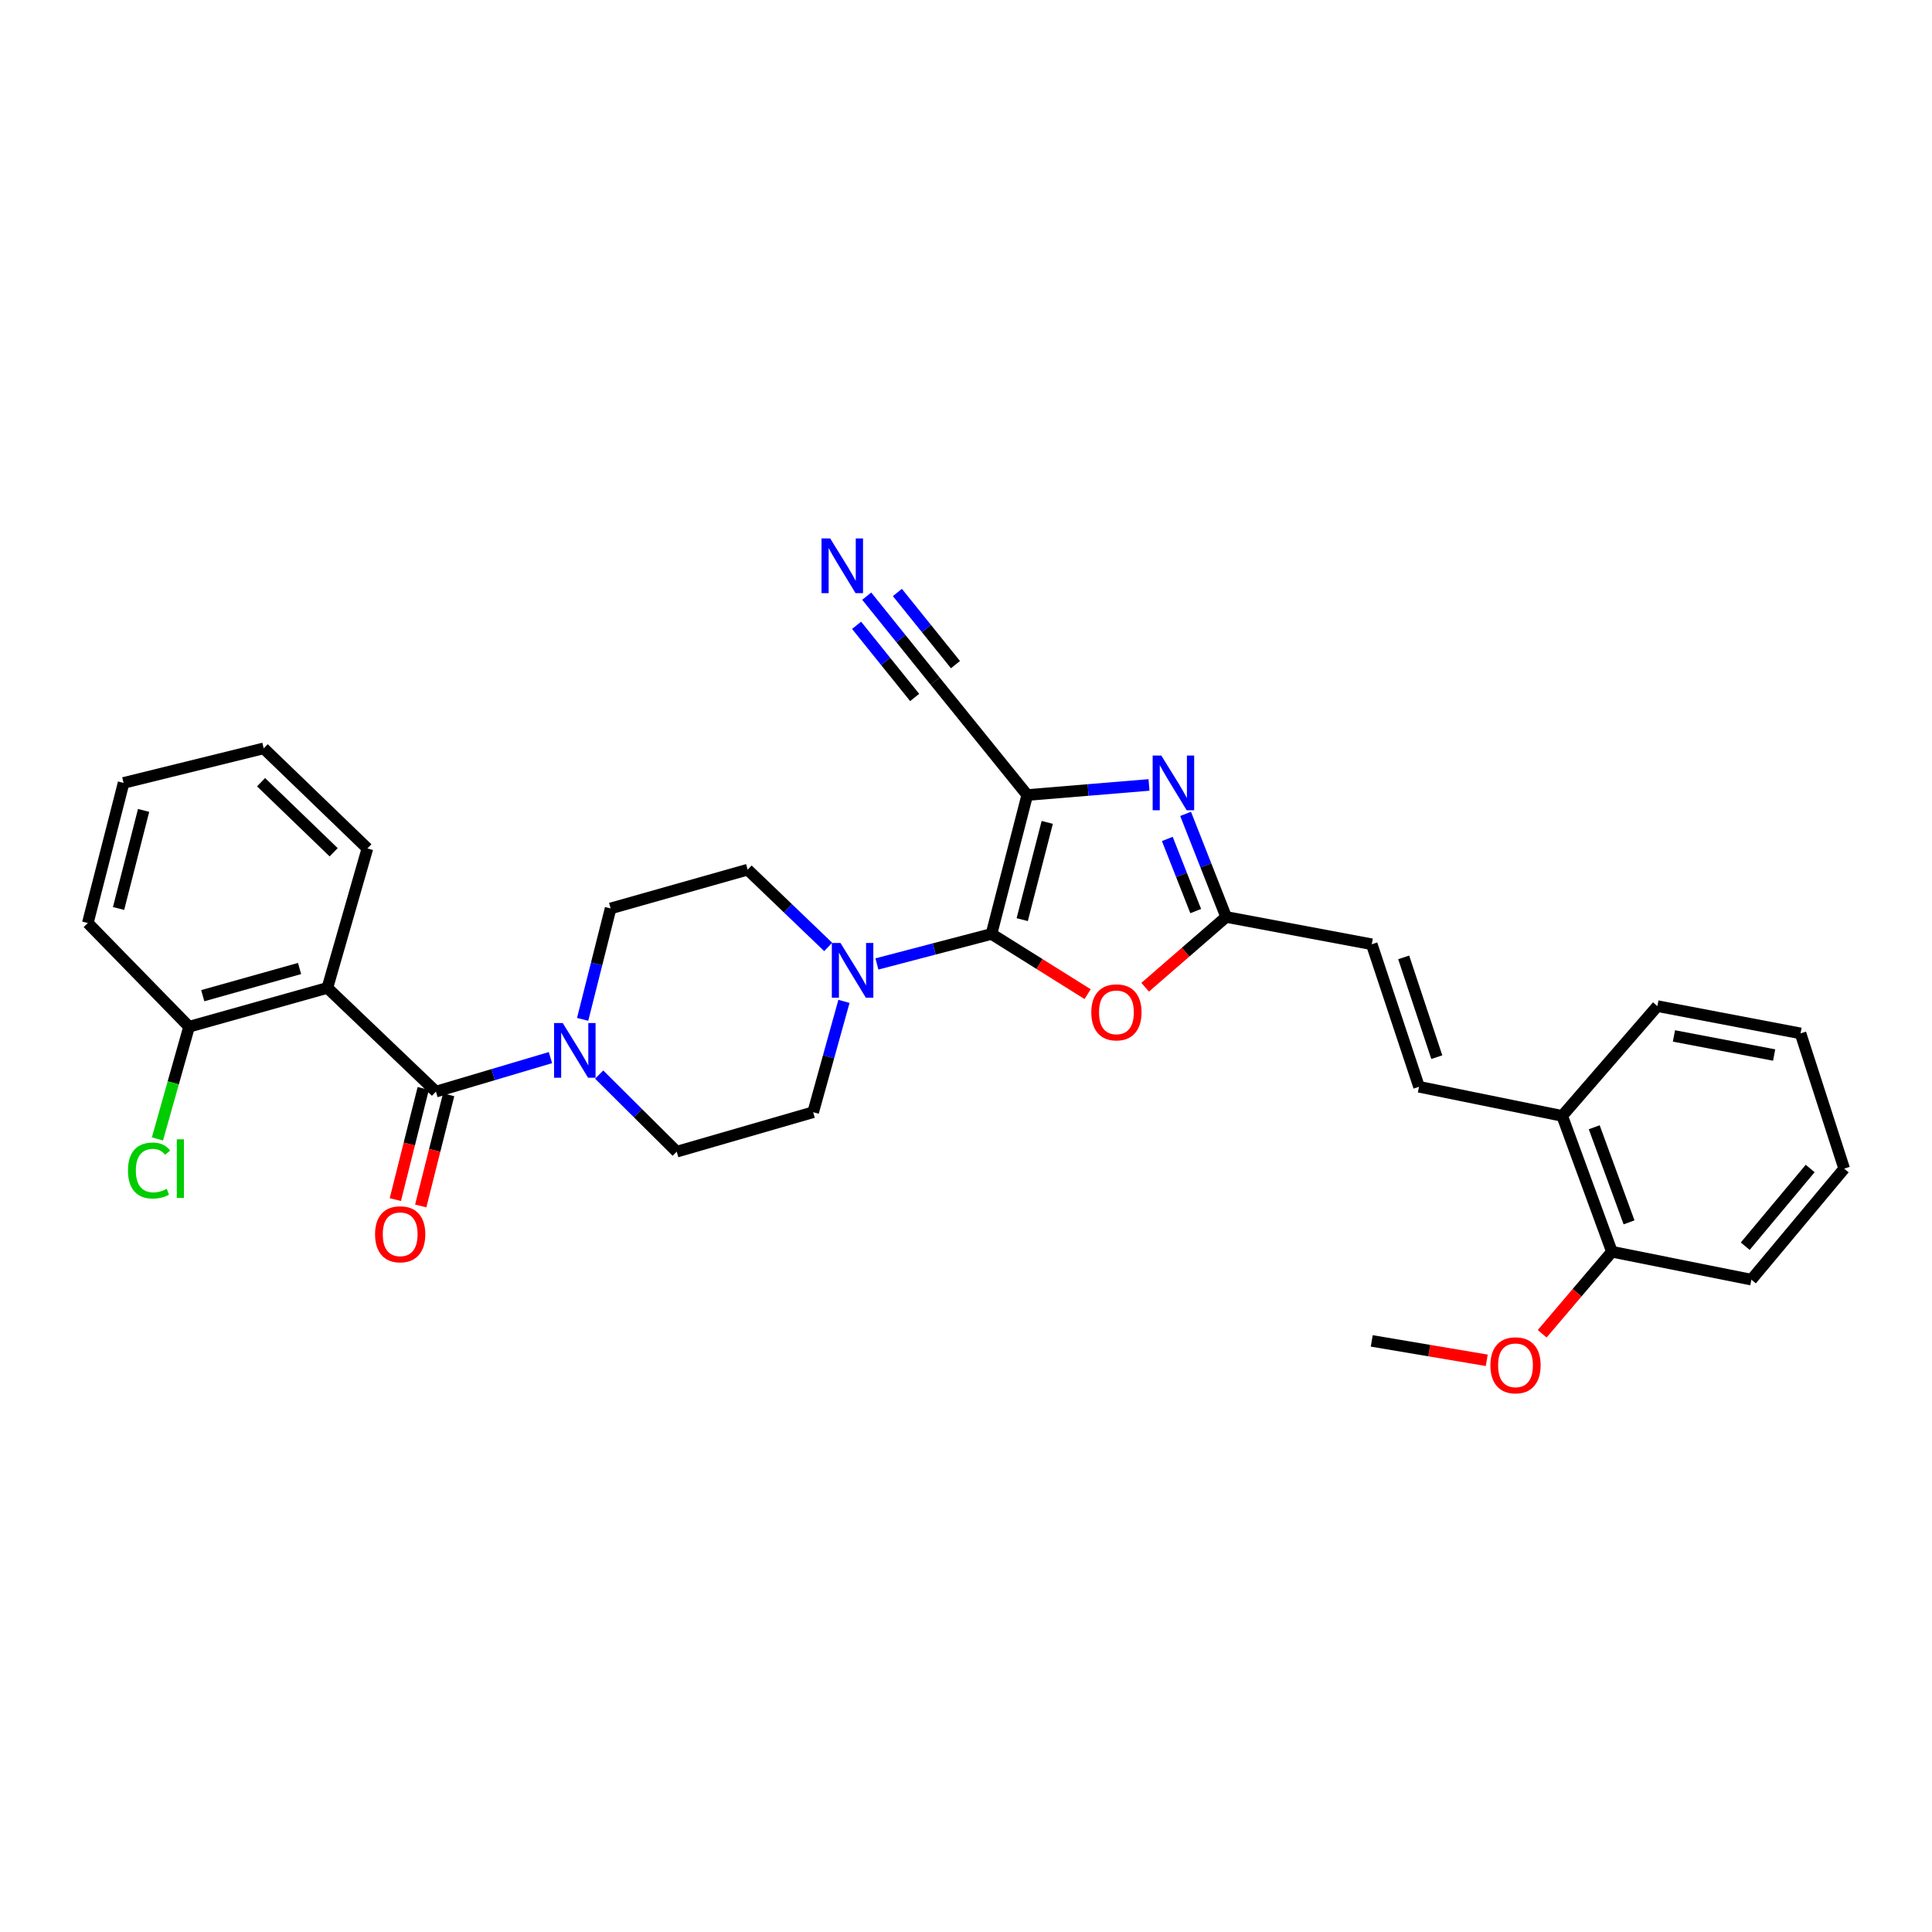 <?xml version='1.0' encoding='iso-8859-1'?>
<svg version='1.1' baseProfile='full'
              xmlns='http://www.w3.org/2000/svg'
                      xmlns:rdkit='http://www.rdkit.org/xml'
                      xmlns:xlink='http://www.w3.org/1999/xlink'
                  xml:space='preserve'
width='1000px' height='1000px' viewBox='0 0 1000 1000'>
<!-- END OF HEADER -->
<rect style='opacity:1.0;fill:#FFFFFF;stroke:none' width='1000' height='1000' x='0' y='0'> </rect>
<path class='bond-0' d='M 531.703,411.502 L 513.193,483.409' style='fill:none;fill-rule:evenodd;stroke:#000000;stroke-width:6px;stroke-linecap:butt;stroke-linejoin:miter;stroke-opacity:1' />
<path class='bond-0' d='M 542.053,425.667 L 529.096,476.002' style='fill:none;fill-rule:evenodd;stroke:#000000;stroke-width:6px;stroke-linecap:butt;stroke-linejoin:miter;stroke-opacity:1' />
<path class='bond-1' d='M 531.703,411.502 L 563.212,408.893' style='fill:none;fill-rule:evenodd;stroke:#000000;stroke-width:6px;stroke-linecap:butt;stroke-linejoin:miter;stroke-opacity:1' />
<path class='bond-1' d='M 563.212,408.893 L 594.722,406.283' style='fill:none;fill-rule:evenodd;stroke:#0000FF;stroke-width:6px;stroke-linecap:butt;stroke-linejoin:miter;stroke-opacity:1' />
<path class='bond-8' d='M 531.703,411.502 L 483.991,352.509' style='fill:none;fill-rule:evenodd;stroke:#000000;stroke-width:6px;stroke-linecap:butt;stroke-linejoin:miter;stroke-opacity:1' />
<path class='bond-3' d='M 513.193,483.409 L 538.071,498.99' style='fill:none;fill-rule:evenodd;stroke:#000000;stroke-width:6px;stroke-linecap:butt;stroke-linejoin:miter;stroke-opacity:1' />
<path class='bond-3' d='M 538.071,498.99 L 562.949,514.571' style='fill:none;fill-rule:evenodd;stroke:#FF0000;stroke-width:6px;stroke-linecap:butt;stroke-linejoin:miter;stroke-opacity:1' />
<path class='bond-6' d='M 513.193,483.409 L 483.542,491.176' style='fill:none;fill-rule:evenodd;stroke:#000000;stroke-width:6px;stroke-linecap:butt;stroke-linejoin:miter;stroke-opacity:1' />
<path class='bond-6' d='M 483.542,491.176 L 453.892,498.942' style='fill:none;fill-rule:evenodd;stroke:#0000FF;stroke-width:6px;stroke-linecap:butt;stroke-linejoin:miter;stroke-opacity:1' />
<path class='bond-5' d='M 613.665,421.261 L 624.161,447.937' style='fill:none;fill-rule:evenodd;stroke:#0000FF;stroke-width:6px;stroke-linecap:butt;stroke-linejoin:miter;stroke-opacity:1' />
<path class='bond-5' d='M 624.161,447.937 L 634.657,474.614' style='fill:none;fill-rule:evenodd;stroke:#000000;stroke-width:6px;stroke-linecap:butt;stroke-linejoin:miter;stroke-opacity:1' />
<path class='bond-5' d='M 604.2,434.226 L 611.548,452.9' style='fill:none;fill-rule:evenodd;stroke:#0000FF;stroke-width:6px;stroke-linecap:butt;stroke-linejoin:miter;stroke-opacity:1' />
<path class='bond-5' d='M 611.548,452.9 L 618.895,471.574' style='fill:none;fill-rule:evenodd;stroke:#000000;stroke-width:6px;stroke-linecap:butt;stroke-linejoin:miter;stroke-opacity:1' />
<path class='bond-2' d='M 225.64,565.015 L 255.275,556.217' style='fill:none;fill-rule:evenodd;stroke:#000000;stroke-width:6px;stroke-linecap:butt;stroke-linejoin:miter;stroke-opacity:1' />
<path class='bond-2' d='M 255.275,556.217 L 284.91,547.419' style='fill:none;fill-rule:evenodd;stroke:#0000FF;stroke-width:6px;stroke-linecap:butt;stroke-linejoin:miter;stroke-opacity:1' />
<path class='bond-4' d='M 225.64,565.015 L 169.456,511.332' style='fill:none;fill-rule:evenodd;stroke:#000000;stroke-width:6px;stroke-linecap:butt;stroke-linejoin:miter;stroke-opacity:1' />
<path class='bond-13' d='M 219.067,563.366 L 211.847,592.135' style='fill:none;fill-rule:evenodd;stroke:#000000;stroke-width:6px;stroke-linecap:butt;stroke-linejoin:miter;stroke-opacity:1' />
<path class='bond-13' d='M 211.847,592.135 L 204.628,620.904' style='fill:none;fill-rule:evenodd;stroke:#FF0000;stroke-width:6px;stroke-linecap:butt;stroke-linejoin:miter;stroke-opacity:1' />
<path class='bond-13' d='M 232.214,566.665 L 224.994,595.434' style='fill:none;fill-rule:evenodd;stroke:#000000;stroke-width:6px;stroke-linecap:butt;stroke-linejoin:miter;stroke-opacity:1' />
<path class='bond-13' d='M 224.994,595.434 L 217.775,624.203' style='fill:none;fill-rule:evenodd;stroke:#FF0000;stroke-width:6px;stroke-linecap:butt;stroke-linejoin:miter;stroke-opacity:1' />
<path class='bond-31' d='M 592.736,510.994 L 613.697,492.804' style='fill:none;fill-rule:evenodd;stroke:#FF0000;stroke-width:6px;stroke-linecap:butt;stroke-linejoin:miter;stroke-opacity:1' />
<path class='bond-31' d='M 613.697,492.804 L 634.657,474.614' style='fill:none;fill-rule:evenodd;stroke:#000000;stroke-width:6px;stroke-linecap:butt;stroke-linejoin:miter;stroke-opacity:1' />
<path class='bond-12' d='M 169.456,511.332 L 97.866,531.43' style='fill:none;fill-rule:evenodd;stroke:#000000;stroke-width:6px;stroke-linecap:butt;stroke-linejoin:miter;stroke-opacity:1' />
<path class='bond-12' d='M 155.054,501.296 L 104.941,515.365' style='fill:none;fill-rule:evenodd;stroke:#000000;stroke-width:6px;stroke-linecap:butt;stroke-linejoin:miter;stroke-opacity:1' />
<path class='bond-21' d='M 169.456,511.332 L 190.165,439.146' style='fill:none;fill-rule:evenodd;stroke:#000000;stroke-width:6px;stroke-linecap:butt;stroke-linejoin:miter;stroke-opacity:1' />
<path class='bond-10' d='M 634.657,474.614 L 710.013,488.748' style='fill:none;fill-rule:evenodd;stroke:#000000;stroke-width:6px;stroke-linecap:butt;stroke-linejoin:miter;stroke-opacity:1' />
<path class='bond-14' d='M 428.672,490.134 L 407.828,470.137' style='fill:none;fill-rule:evenodd;stroke:#0000FF;stroke-width:6px;stroke-linecap:butt;stroke-linejoin:miter;stroke-opacity:1' />
<path class='bond-14' d='M 407.828,470.137 L 386.985,450.14' style='fill:none;fill-rule:evenodd;stroke:#000000;stroke-width:6px;stroke-linecap:butt;stroke-linejoin:miter;stroke-opacity:1' />
<path class='bond-15' d='M 436.831,518.308 L 428.862,546.993' style='fill:none;fill-rule:evenodd;stroke:#0000FF;stroke-width:6px;stroke-linecap:butt;stroke-linejoin:miter;stroke-opacity:1' />
<path class='bond-15' d='M 428.862,546.993 L 420.894,575.678' style='fill:none;fill-rule:evenodd;stroke:#000000;stroke-width:6px;stroke-linecap:butt;stroke-linejoin:miter;stroke-opacity:1' />
<path class='bond-7' d='M 310.124,556.2 L 330.195,576.154' style='fill:none;fill-rule:evenodd;stroke:#0000FF;stroke-width:6px;stroke-linecap:butt;stroke-linejoin:miter;stroke-opacity:1' />
<path class='bond-7' d='M 330.195,576.154 L 350.267,596.108' style='fill:none;fill-rule:evenodd;stroke:#000000;stroke-width:6px;stroke-linecap:butt;stroke-linejoin:miter;stroke-opacity:1' />
<path class='bond-32' d='M 301.573,527.62 L 308.811,498.914' style='fill:none;fill-rule:evenodd;stroke:#0000FF;stroke-width:6px;stroke-linecap:butt;stroke-linejoin:miter;stroke-opacity:1' />
<path class='bond-32' d='M 308.811,498.914 L 316.049,470.208' style='fill:none;fill-rule:evenodd;stroke:#000000;stroke-width:6px;stroke-linecap:butt;stroke-linejoin:miter;stroke-opacity:1' />
<path class='bond-9' d='M 483.991,352.509 L 466.304,330.541' style='fill:none;fill-rule:evenodd;stroke:#000000;stroke-width:6px;stroke-linecap:butt;stroke-linejoin:miter;stroke-opacity:1' />
<path class='bond-9' d='M 466.304,330.541 L 448.617,308.572' style='fill:none;fill-rule:evenodd;stroke:#0000FF;stroke-width:6px;stroke-linecap:butt;stroke-linejoin:miter;stroke-opacity:1' />
<path class='bond-9' d='M 494.549,344.009 L 479.515,325.336' style='fill:none;fill-rule:evenodd;stroke:#000000;stroke-width:6px;stroke-linecap:butt;stroke-linejoin:miter;stroke-opacity:1' />
<path class='bond-9' d='M 479.515,325.336 L 464.481,306.663' style='fill:none;fill-rule:evenodd;stroke:#0000FF;stroke-width:6px;stroke-linecap:butt;stroke-linejoin:miter;stroke-opacity:1' />
<path class='bond-9' d='M 473.432,361.01 L 458.399,342.336' style='fill:none;fill-rule:evenodd;stroke:#000000;stroke-width:6px;stroke-linecap:butt;stroke-linejoin:miter;stroke-opacity:1' />
<path class='bond-9' d='M 458.399,342.336 L 443.365,323.663' style='fill:none;fill-rule:evenodd;stroke:#0000FF;stroke-width:6px;stroke-linecap:butt;stroke-linejoin:miter;stroke-opacity:1' />
<path class='bond-11' d='M 710.013,488.748 L 734.487,562.515' style='fill:none;fill-rule:evenodd;stroke:#000000;stroke-width:6px;stroke-linecap:butt;stroke-linejoin:miter;stroke-opacity:1' />
<path class='bond-11' d='M 726.549,495.545 L 743.681,547.182' style='fill:none;fill-rule:evenodd;stroke:#000000;stroke-width:6px;stroke-linecap:butt;stroke-linejoin:miter;stroke-opacity:1' />
<path class='bond-18' d='M 734.487,562.515 L 808.585,577.583' style='fill:none;fill-rule:evenodd;stroke:#000000;stroke-width:6px;stroke-linecap:butt;stroke-linejoin:miter;stroke-opacity:1' />
<path class='bond-20' d='M 97.866,531.43 L 89.678,560.471' style='fill:none;fill-rule:evenodd;stroke:#000000;stroke-width:6px;stroke-linecap:butt;stroke-linejoin:miter;stroke-opacity:1' />
<path class='bond-20' d='M 89.678,560.471 L 81.49,589.513' style='fill:none;fill-rule:evenodd;stroke:#00CC00;stroke-width:6px;stroke-linecap:butt;stroke-linejoin:miter;stroke-opacity:1' />
<path class='bond-23' d='M 97.866,531.43 L 45.455,477.754' style='fill:none;fill-rule:evenodd;stroke:#000000;stroke-width:6px;stroke-linecap:butt;stroke-linejoin:miter;stroke-opacity:1' />
<path class='bond-16' d='M 386.985,450.14 L 316.049,470.208' style='fill:none;fill-rule:evenodd;stroke:#000000;stroke-width:6px;stroke-linecap:butt;stroke-linejoin:miter;stroke-opacity:1' />
<path class='bond-17' d='M 420.894,575.678 L 350.267,596.108' style='fill:none;fill-rule:evenodd;stroke:#000000;stroke-width:6px;stroke-linecap:butt;stroke-linejoin:miter;stroke-opacity:1' />
<path class='bond-19' d='M 808.585,577.583 L 834.324,647.894' style='fill:none;fill-rule:evenodd;stroke:#000000;stroke-width:6px;stroke-linecap:butt;stroke-linejoin:miter;stroke-opacity:1' />
<path class='bond-19' d='M 825.174,583.47 L 843.192,632.688' style='fill:none;fill-rule:evenodd;stroke:#000000;stroke-width:6px;stroke-linecap:butt;stroke-linejoin:miter;stroke-opacity:1' />
<path class='bond-24' d='M 808.585,577.583 L 857.856,520.767' style='fill:none;fill-rule:evenodd;stroke:#000000;stroke-width:6px;stroke-linecap:butt;stroke-linejoin:miter;stroke-opacity:1' />
<path class='bond-22' d='M 834.324,647.894 L 816.277,669.124' style='fill:none;fill-rule:evenodd;stroke:#000000;stroke-width:6px;stroke-linecap:butt;stroke-linejoin:miter;stroke-opacity:1' />
<path class='bond-22' d='M 816.277,669.124 L 798.231,690.354' style='fill:none;fill-rule:evenodd;stroke:#FF0000;stroke-width:6px;stroke-linecap:butt;stroke-linejoin:miter;stroke-opacity:1' />
<path class='bond-25' d='M 834.324,647.894 L 906.525,662.345' style='fill:none;fill-rule:evenodd;stroke:#000000;stroke-width:6px;stroke-linecap:butt;stroke-linejoin:miter;stroke-opacity:1' />
<path class='bond-27' d='M 190.165,439.146 L 136.489,387.352' style='fill:none;fill-rule:evenodd;stroke:#000000;stroke-width:6px;stroke-linecap:butt;stroke-linejoin:miter;stroke-opacity:1' />
<path class='bond-27' d='M 172.701,441.131 L 135.128,404.875' style='fill:none;fill-rule:evenodd;stroke:#000000;stroke-width:6px;stroke-linecap:butt;stroke-linejoin:miter;stroke-opacity:1' />
<path class='bond-26' d='M 769.534,704.089 L 739.774,699.068' style='fill:none;fill-rule:evenodd;stroke:#FF0000;stroke-width:6px;stroke-linecap:butt;stroke-linejoin:miter;stroke-opacity:1' />
<path class='bond-26' d='M 739.774,699.068 L 710.013,694.047' style='fill:none;fill-rule:evenodd;stroke:#000000;stroke-width:6px;stroke-linecap:butt;stroke-linejoin:miter;stroke-opacity:1' />
<path class='bond-34' d='M 45.455,477.754 L 63.972,405.237' style='fill:none;fill-rule:evenodd;stroke:#000000;stroke-width:6px;stroke-linecap:butt;stroke-linejoin:miter;stroke-opacity:1' />
<path class='bond-34' d='M 61.365,470.23 L 74.327,419.468' style='fill:none;fill-rule:evenodd;stroke:#000000;stroke-width:6px;stroke-linecap:butt;stroke-linejoin:miter;stroke-opacity:1' />
<path class='bond-29' d='M 857.856,520.767 L 931.947,534.886' style='fill:none;fill-rule:evenodd;stroke:#000000;stroke-width:6px;stroke-linecap:butt;stroke-linejoin:miter;stroke-opacity:1' />
<path class='bond-29' d='M 866.432,536.2 L 918.296,546.083' style='fill:none;fill-rule:evenodd;stroke:#000000;stroke-width:6px;stroke-linecap:butt;stroke-linejoin:miter;stroke-opacity:1' />
<path class='bond-33' d='M 906.525,662.345 L 954.545,604.881' style='fill:none;fill-rule:evenodd;stroke:#000000;stroke-width:6px;stroke-linecap:butt;stroke-linejoin:miter;stroke-opacity:1' />
<path class='bond-33' d='M 903.327,645.033 L 936.941,604.809' style='fill:none;fill-rule:evenodd;stroke:#000000;stroke-width:6px;stroke-linecap:butt;stroke-linejoin:miter;stroke-opacity:1' />
<path class='bond-28' d='M 136.489,387.352 L 63.972,405.237' style='fill:none;fill-rule:evenodd;stroke:#000000;stroke-width:6px;stroke-linecap:butt;stroke-linejoin:miter;stroke-opacity:1' />
<path class='bond-30' d='M 931.947,534.886 L 954.545,604.881' style='fill:none;fill-rule:evenodd;stroke:#000000;stroke-width:6px;stroke-linecap:butt;stroke-linejoin:miter;stroke-opacity:1' />
<path  class='atom-2' d='M 601.1 391.077
L 610.38 406.077
Q 611.3 407.557, 612.78 410.237
Q 614.26 412.917, 614.34 413.077
L 614.34 391.077
L 618.1 391.077
L 618.1 419.397
L 614.22 419.397
L 604.26 402.997
Q 603.1 401.077, 601.86 398.877
Q 600.66 396.677, 600.3 395.997
L 600.3 419.397
L 596.62 419.397
L 596.62 391.077
L 601.1 391.077
' fill='#0000FF'/>
<path  class='atom-4' d='M 564.856 523.987
Q 564.856 517.187, 568.216 513.387
Q 571.576 509.587, 577.856 509.587
Q 584.136 509.587, 587.496 513.387
Q 590.856 517.187, 590.856 523.987
Q 590.856 530.867, 587.456 534.787
Q 584.056 538.667, 577.856 538.667
Q 571.616 538.667, 568.216 534.787
Q 564.856 530.907, 564.856 523.987
M 577.856 535.467
Q 582.176 535.467, 584.496 532.587
Q 586.856 529.667, 586.856 523.987
Q 586.856 518.427, 584.496 515.627
Q 582.176 512.787, 577.856 512.787
Q 573.536 512.787, 571.176 515.587
Q 568.856 518.387, 568.856 523.987
Q 568.856 529.707, 571.176 532.587
Q 573.536 535.467, 577.856 535.467
' fill='#FF0000'/>
<path  class='atom-7' d='M 435.034 488.082
L 444.314 503.082
Q 445.234 504.562, 446.714 507.242
Q 448.194 509.922, 448.274 510.082
L 448.274 488.082
L 452.034 488.082
L 452.034 516.402
L 448.154 516.402
L 438.194 500.002
Q 437.034 498.082, 435.794 495.882
Q 434.594 493.682, 434.234 493.002
L 434.234 516.402
L 430.554 516.402
L 430.554 488.082
L 435.034 488.082
' fill='#0000FF'/>
<path  class='atom-8' d='M 291.265 529.514
L 300.545 544.514
Q 301.465 545.994, 302.945 548.674
Q 304.425 551.354, 304.505 551.514
L 304.505 529.514
L 308.265 529.514
L 308.265 557.834
L 304.385 557.834
L 294.425 541.434
Q 293.265 539.514, 292.025 537.314
Q 290.825 535.114, 290.465 534.434
L 290.465 557.834
L 286.785 557.834
L 286.785 529.514
L 291.265 529.514
' fill='#0000FF'/>
<path  class='atom-10' d='M 429.702 278.694
L 438.982 293.694
Q 439.902 295.174, 441.382 297.854
Q 442.862 300.534, 442.942 300.694
L 442.942 278.694
L 446.702 278.694
L 446.702 307.014
L 442.822 307.014
L 432.862 290.614
Q 431.702 288.694, 430.462 286.494
Q 429.262 284.294, 428.902 283.614
L 428.902 307.014
L 425.222 307.014
L 425.222 278.694
L 429.702 278.694
' fill='#0000FF'/>
<path  class='atom-14' d='M 194.131 638.855
Q 194.131 632.055, 197.491 628.255
Q 200.851 624.455, 207.131 624.455
Q 213.411 624.455, 216.771 628.255
Q 220.131 632.055, 220.131 638.855
Q 220.131 645.735, 216.731 649.655
Q 213.331 653.535, 207.131 653.535
Q 200.891 653.535, 197.491 649.655
Q 194.131 645.775, 194.131 638.855
M 207.131 650.335
Q 211.451 650.335, 213.771 647.455
Q 216.131 644.535, 216.131 638.855
Q 216.131 633.295, 213.771 630.495
Q 211.451 627.655, 207.131 627.655
Q 202.811 627.655, 200.451 630.455
Q 198.131 633.255, 198.131 638.855
Q 198.131 644.575, 200.451 647.455
Q 202.811 650.335, 207.131 650.335
' fill='#FF0000'/>
<path  class='atom-21' d='M 66.237 605.861
Q 66.237 598.821, 69.517 595.141
Q 72.837 591.421, 79.117 591.421
Q 84.957 591.421, 88.077 595.541
L 85.437 597.701
Q 83.157 594.701, 79.117 594.701
Q 74.837 594.701, 72.557 597.581
Q 70.317 600.421, 70.317 605.861
Q 70.317 611.461, 72.637 614.341
Q 74.997 617.221, 79.557 617.221
Q 82.677 617.221, 86.317 615.341
L 87.437 618.341
Q 85.957 619.301, 83.717 619.861
Q 81.477 620.421, 78.997 620.421
Q 72.837 620.421, 69.517 616.661
Q 66.237 612.901, 66.237 605.861
' fill='#00CC00'/>
<path  class='atom-21' d='M 91.517 589.701
L 95.197 589.701
L 95.197 620.061
L 91.517 620.061
L 91.517 589.701
' fill='#00CC00'/>
<path  class='atom-23' d='M 771.42 706.68
Q 771.42 699.88, 774.78 696.08
Q 778.14 692.28, 784.42 692.28
Q 790.7 692.28, 794.06 696.08
Q 797.42 699.88, 797.42 706.68
Q 797.42 713.56, 794.02 717.48
Q 790.62 721.36, 784.42 721.36
Q 778.18 721.36, 774.78 717.48
Q 771.42 713.6, 771.42 706.68
M 784.42 718.16
Q 788.74 718.16, 791.06 715.28
Q 793.42 712.36, 793.42 706.68
Q 793.42 701.12, 791.06 698.32
Q 788.74 695.48, 784.42 695.48
Q 780.1 695.48, 777.74 698.28
Q 775.42 701.08, 775.42 706.68
Q 775.42 712.4, 777.74 715.28
Q 780.1 718.16, 784.42 718.16
' fill='#FF0000'/>
</svg>
